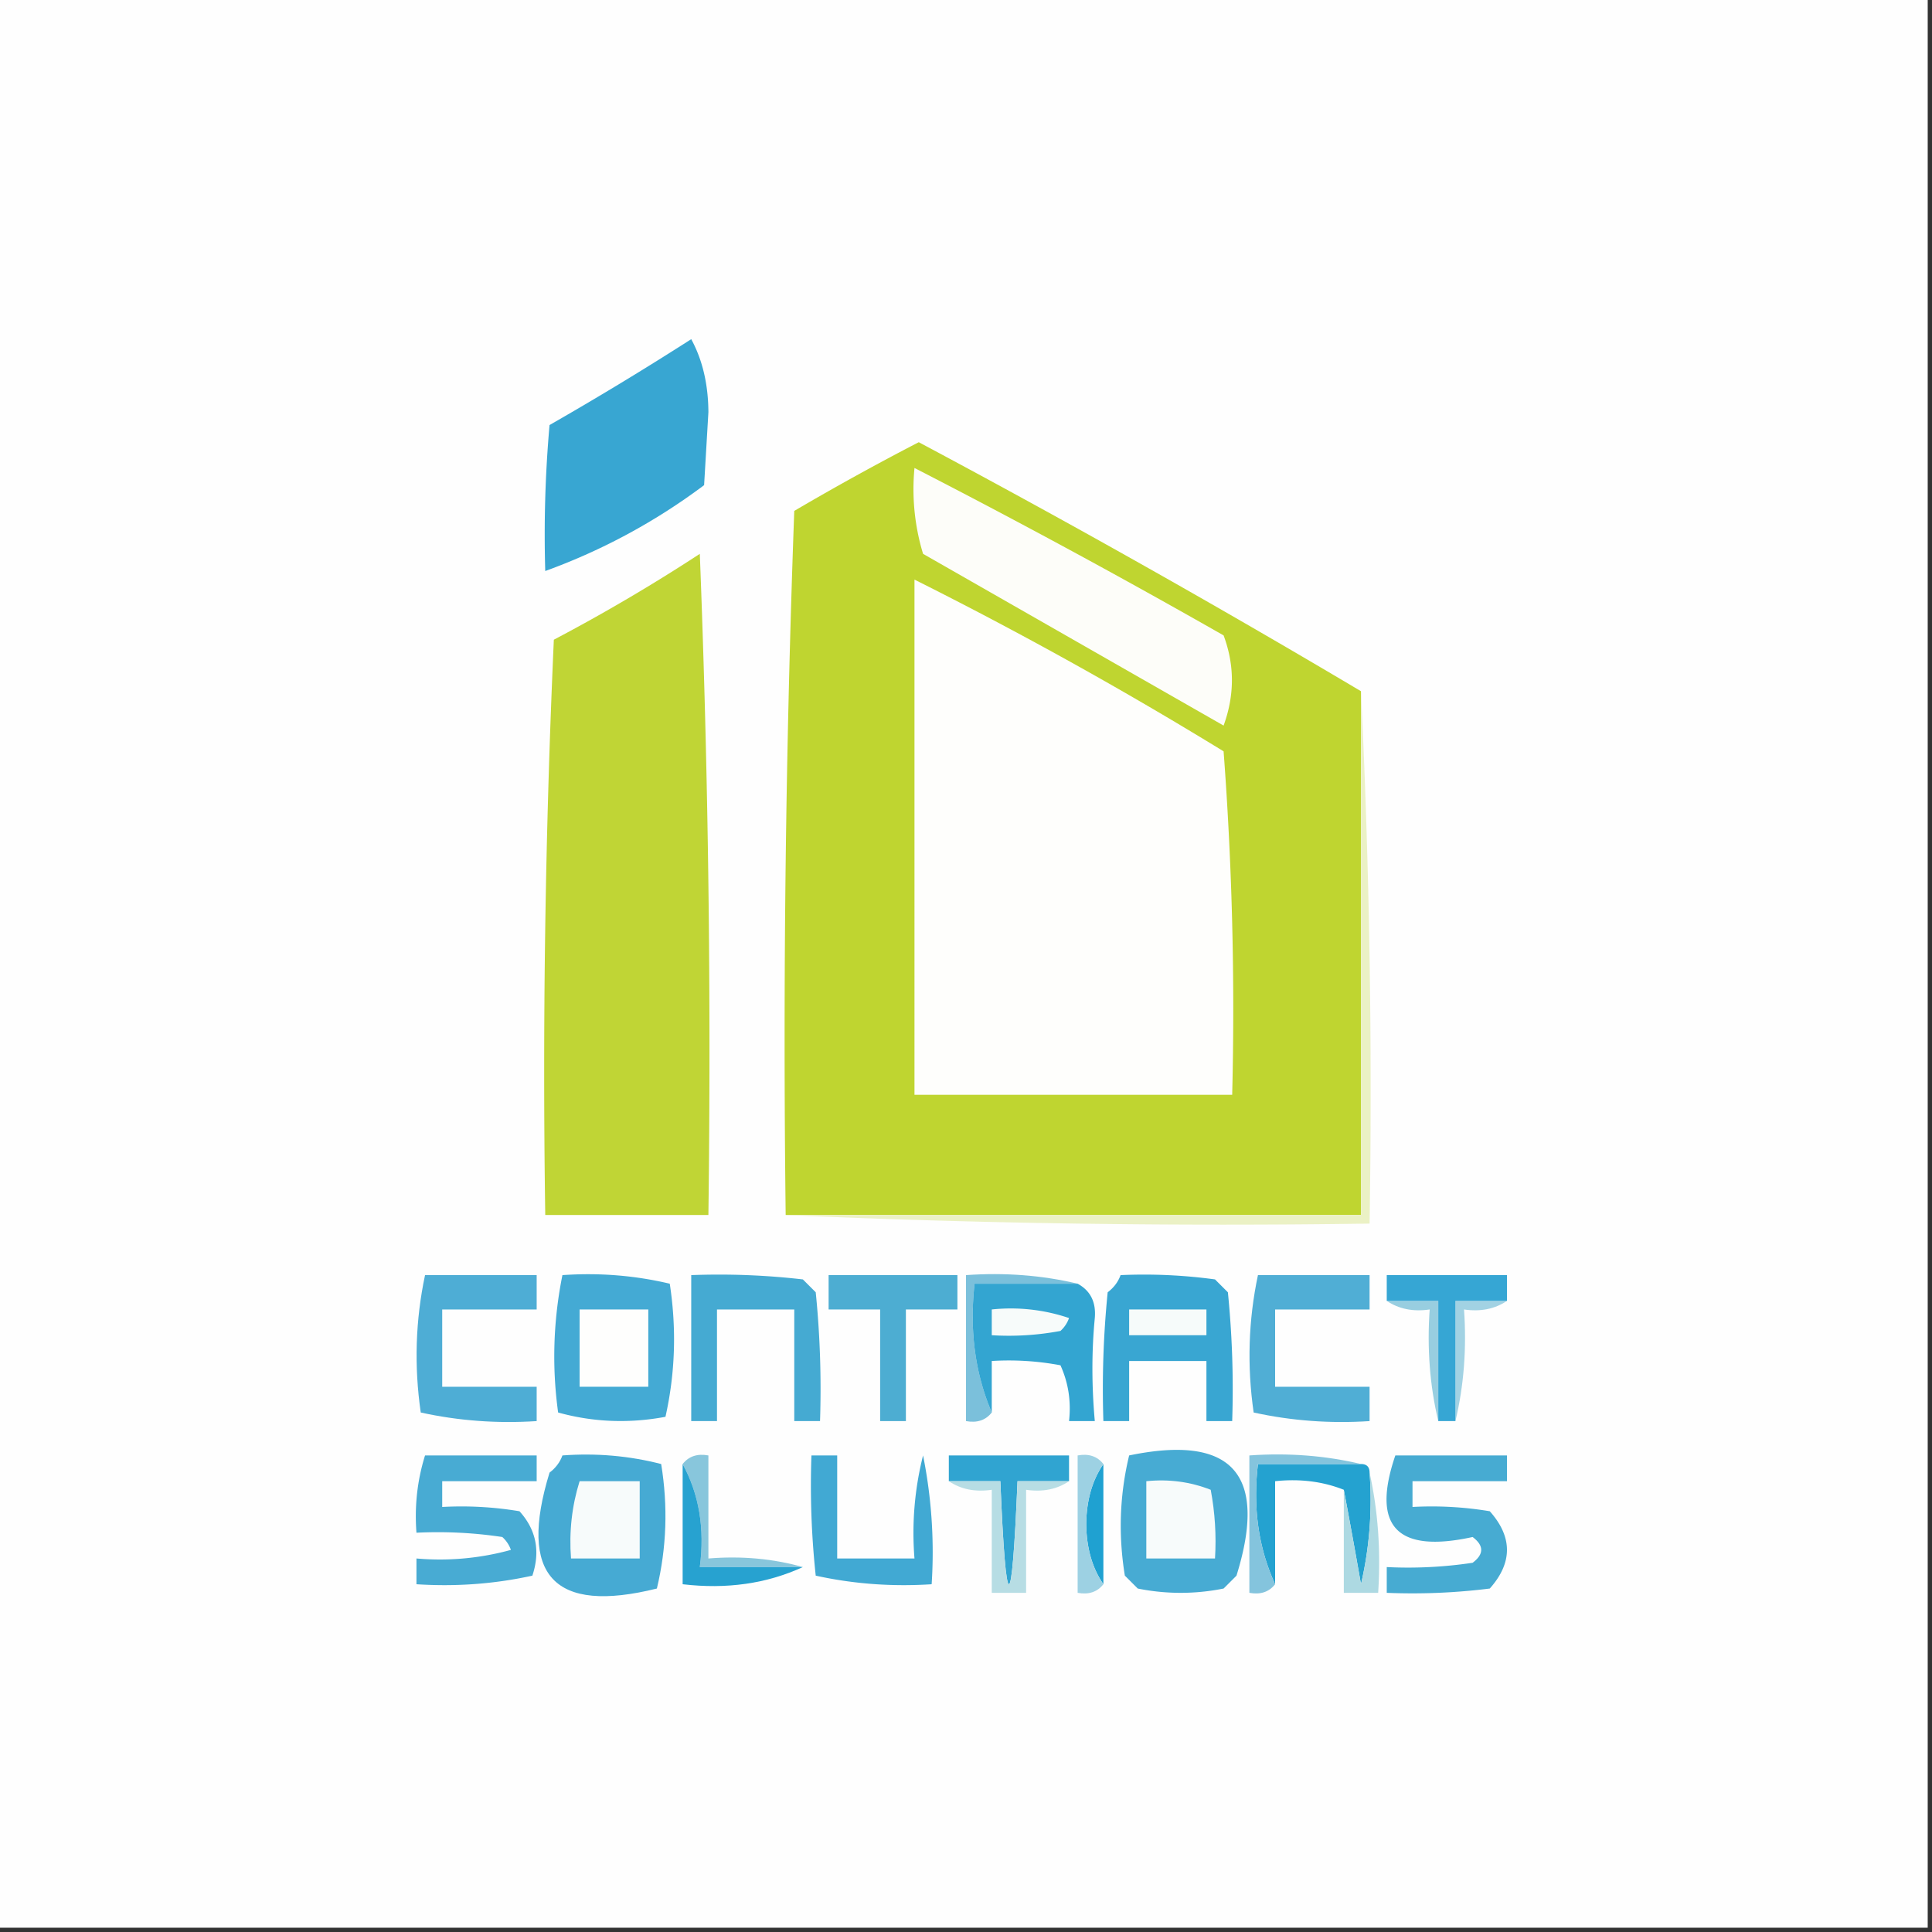 <?xml version="1.0" encoding="UTF-8"?>
<svg data-bbox="-0.5 -0.5 225 225" height="225" width="225" xmlns="http://www.w3.org/2000/svg" shape-rendering="geometricPrecision" text-rendering="geometricPrecision" image-rendering="optimizeQuality" fill-rule="evenodd" clip-rule="evenodd" data-type="ugc">
    <rect width="100%" height="100%" fill="#333333" stroke="none"/>
    <g>
        <path d="M-.5-.5h225v225H-.5z" fill="#fefefe"/>
        <path d="M80.5 39.5q1.97 3.623 2 8.5l-.5 8.5a71.2 71.2 0 0 1-18.5 10q-.25-8.514.5-17a384 384 0 0 0 16.5-10" fill="#38a6d2"/>
        <path d="M158.5 80.5v61h-67q-.5-41.012 1-82 7.153-4.2 14.5-8a1279 1279 0 0 1 51.5 29" fill="#bfd530"/>
        <path d="M106.5 54.5a944 944 0 0 1 36 19.5q1.936 5.183 0 10.5l-35-20a25.9 25.9 0 0 1-1-10" fill="#fdfdf9"/>
        <path d="M81.5 64.5a1483 1483 0 0 1 1 77h-19q-.5-33.515 1-67a209 209 0 0 0 17-10" fill="#c0d535"/>
        <path d="M106.5 67.5a479 479 0 0 1 36 20 401 401 0 0 1 1 40h-37z" fill="#fefefc"/>
        <path d="M158.5 80.5a961 961 0 0 1 1 62q-34.259.496-68-1h67z" fill="#ebf1c5"/>
        <path d="M49.5 148.5h13v4h-11v9h11v4q-6.899.45-13.5-1-1.173-8.125.5-16" fill="#4eadd5"/>
        <path d="M96.5 148.5h15v4h-6v13h-3v-13h-6z" fill="#4dadd2"/>
        <path d="M125.5 149.5h-12q-.912 8.166 2 15-1.064 1.356-3 1v-17q6.799-.477 13 1" fill="#7bc0db"/>
        <path d="M125.5 149.5q2.24 1.218 2 4-.556 5.773 0 12h-3q.384-3.438-1-6.5a32.5 32.5 0 0 0-8-.5v6q-2.912-6.834-2-15z" fill="#33a5d1"/>
        <path d="M80.5 148.5a85 85 0 0 1 13 .5l1.5 1.5q.75 7.483.5 15h-3v-13h-9v13h-3z" fill="#45aad2"/>
        <path d="M115.5 152.5a21.1 21.1 0 0 1 9 1 3.65 3.65 0 0 1-1 1.5 32.5 32.5 0 0 1-8 .5z" fill="#f7fbfa"/>
        <path d="M175.5 151.5q-2.128 1.426-5 1 .477 6.798-1 13v-14z" fill="#a2d2e3"/>
        <path d="M161.5 151.5h6v14q-1.477-6.202-1-13-2.872.426-5-1" fill="#98cee0"/>
        <path d="M175.5 151.5h-6v14h-2v-14h-6v-3h14z" fill="#36a6d4"/>
        <path d="M130.5 148.5a61 61 0 0 1 11 .5l1.5 1.5q.749 7.483.5 15h-3v-7h-9v7h-3a113 113 0 0 1 .5-15q1.076-.816 1.5-2" fill="#39a6d2"/>
        <path d="M131.5 152.5h9v3h-9z" fill="#f6fbfa"/>
        <path d="M146.5 148.5h13v4h-11v9h11v4q-6.898.45-13.5-1-1.172-8.125.5-16" fill="#50aed5"/>
        <path d="M65.5 148.5q6.4-.446 12.5 1 1.206 7.877-.5 15.5-6.382 1.194-12.5-.5a47.7 47.7 0 0 1 .5-16" fill="#44aad4"/>
        <path d="M67.5 152.5h8v9h-8z" fill="#fefefd"/>
        <path d="M79.5 170.5q1.064-1.356 3-1v12q5.807-.473 11 1h-12q.885-6.707-2-12" fill="#88c6dc"/>
        <path d="M65.5 169.5q5.905-.44 11.5 1 1.203 7.378-.5 14.5-18.02 4.476-12.5-13.5 1.076-.816 1.5-2" fill="#46aad3"/>
        <path d="M79.5 170.5q2.885 5.293 2 12h12q-6.322 2.904-14 2z" fill="#27a2d0"/>
        <path d="M158.5 170.5q1 0 1 1a43.1 43.1 0 0 1-1 13 813 813 0 0 0-2-11q-3.672-1.46-8-1v12q-2.904-6.322-2-14z" fill="#24a2d0"/>
        <path d="M94.5 169.5h3v12h9a36.9 36.9 0 0 1 1-12 57.2 57.2 0 0 1 1 15q-6.899.45-13.5-1a98.4 98.4 0 0 1-.5-14" fill="#41a9d3"/>
        <path d="M67.5 172.5h7v9h-8q-.354-4.663 1-9" fill="#f7fbfb"/>
        <path d="M124.5 172.5h-6q-1 24-2 0h-6v-3h14z" fill="#30a4d1"/>
        <path d="M110.5 172.5h6q1 24 2 0h6q-2.128 1.426-5 1v12h-4v-12q-2.872.426-5-1" fill="#b7dde4"/>
        <path d="M128.5 170.5v14q-1.957-2.846-2-7 .043-4.154 2-7" fill="#1fa1d1"/>
        <path d="M158.5 170.5h-12q-.904 7.678 2 14-1.064 1.356-3 1v-16q6.798-.477 13 1" fill="#84c4dd"/>
        <path d="M159.5 171.5q1.479 6.705 1 14h-4v-12a813 813 0 0 1 2 11 43.1 43.1 0 0 0 1-13" fill="#add9e2"/>
        <path d="M128.5 170.5q-1.957 2.846-2 7 .043 4.154 2 7-1.064 1.356-3 1v-16q1.936-.356 3 1" fill="#9dd1e3"/>
        <path d="M49.5 169.5h13v3h-11v3a41 41 0 0 1 9 .5q2.916 3.23 1.5 7.5-6.601 1.45-13.5 1v-3a31.1 31.1 0 0 0 11-1 3.65 3.65 0 0 0-1-1.5 50.5 50.5 0 0 0-10-.5q-.354-4.663 1-9" fill="#48abd3"/>
        <path d="M131.5 169.5q18.016-3.729 12.5 14l-1.5 1.5a25.2 25.2 0 0 1-10 0l-1.5-1.5q-1.16-7.128.5-14" fill="#47abd3"/>
        <path d="M133.5 172.5q3.928-.402 7.5 1 .746 3.97.5 8h-8z" fill="#f7fbfb"/>
        <path d="M162.5 169.5h13v3h-11v3a41 41 0 0 1 9 .5q4 4.5 0 9a72.4 72.4 0 0 1-12 .5v-3q5.025.247 10-.5 2-1.5 0-3-13.233 2.896-9-9.5" fill="#47abd2"/>
    </g>
</svg>
